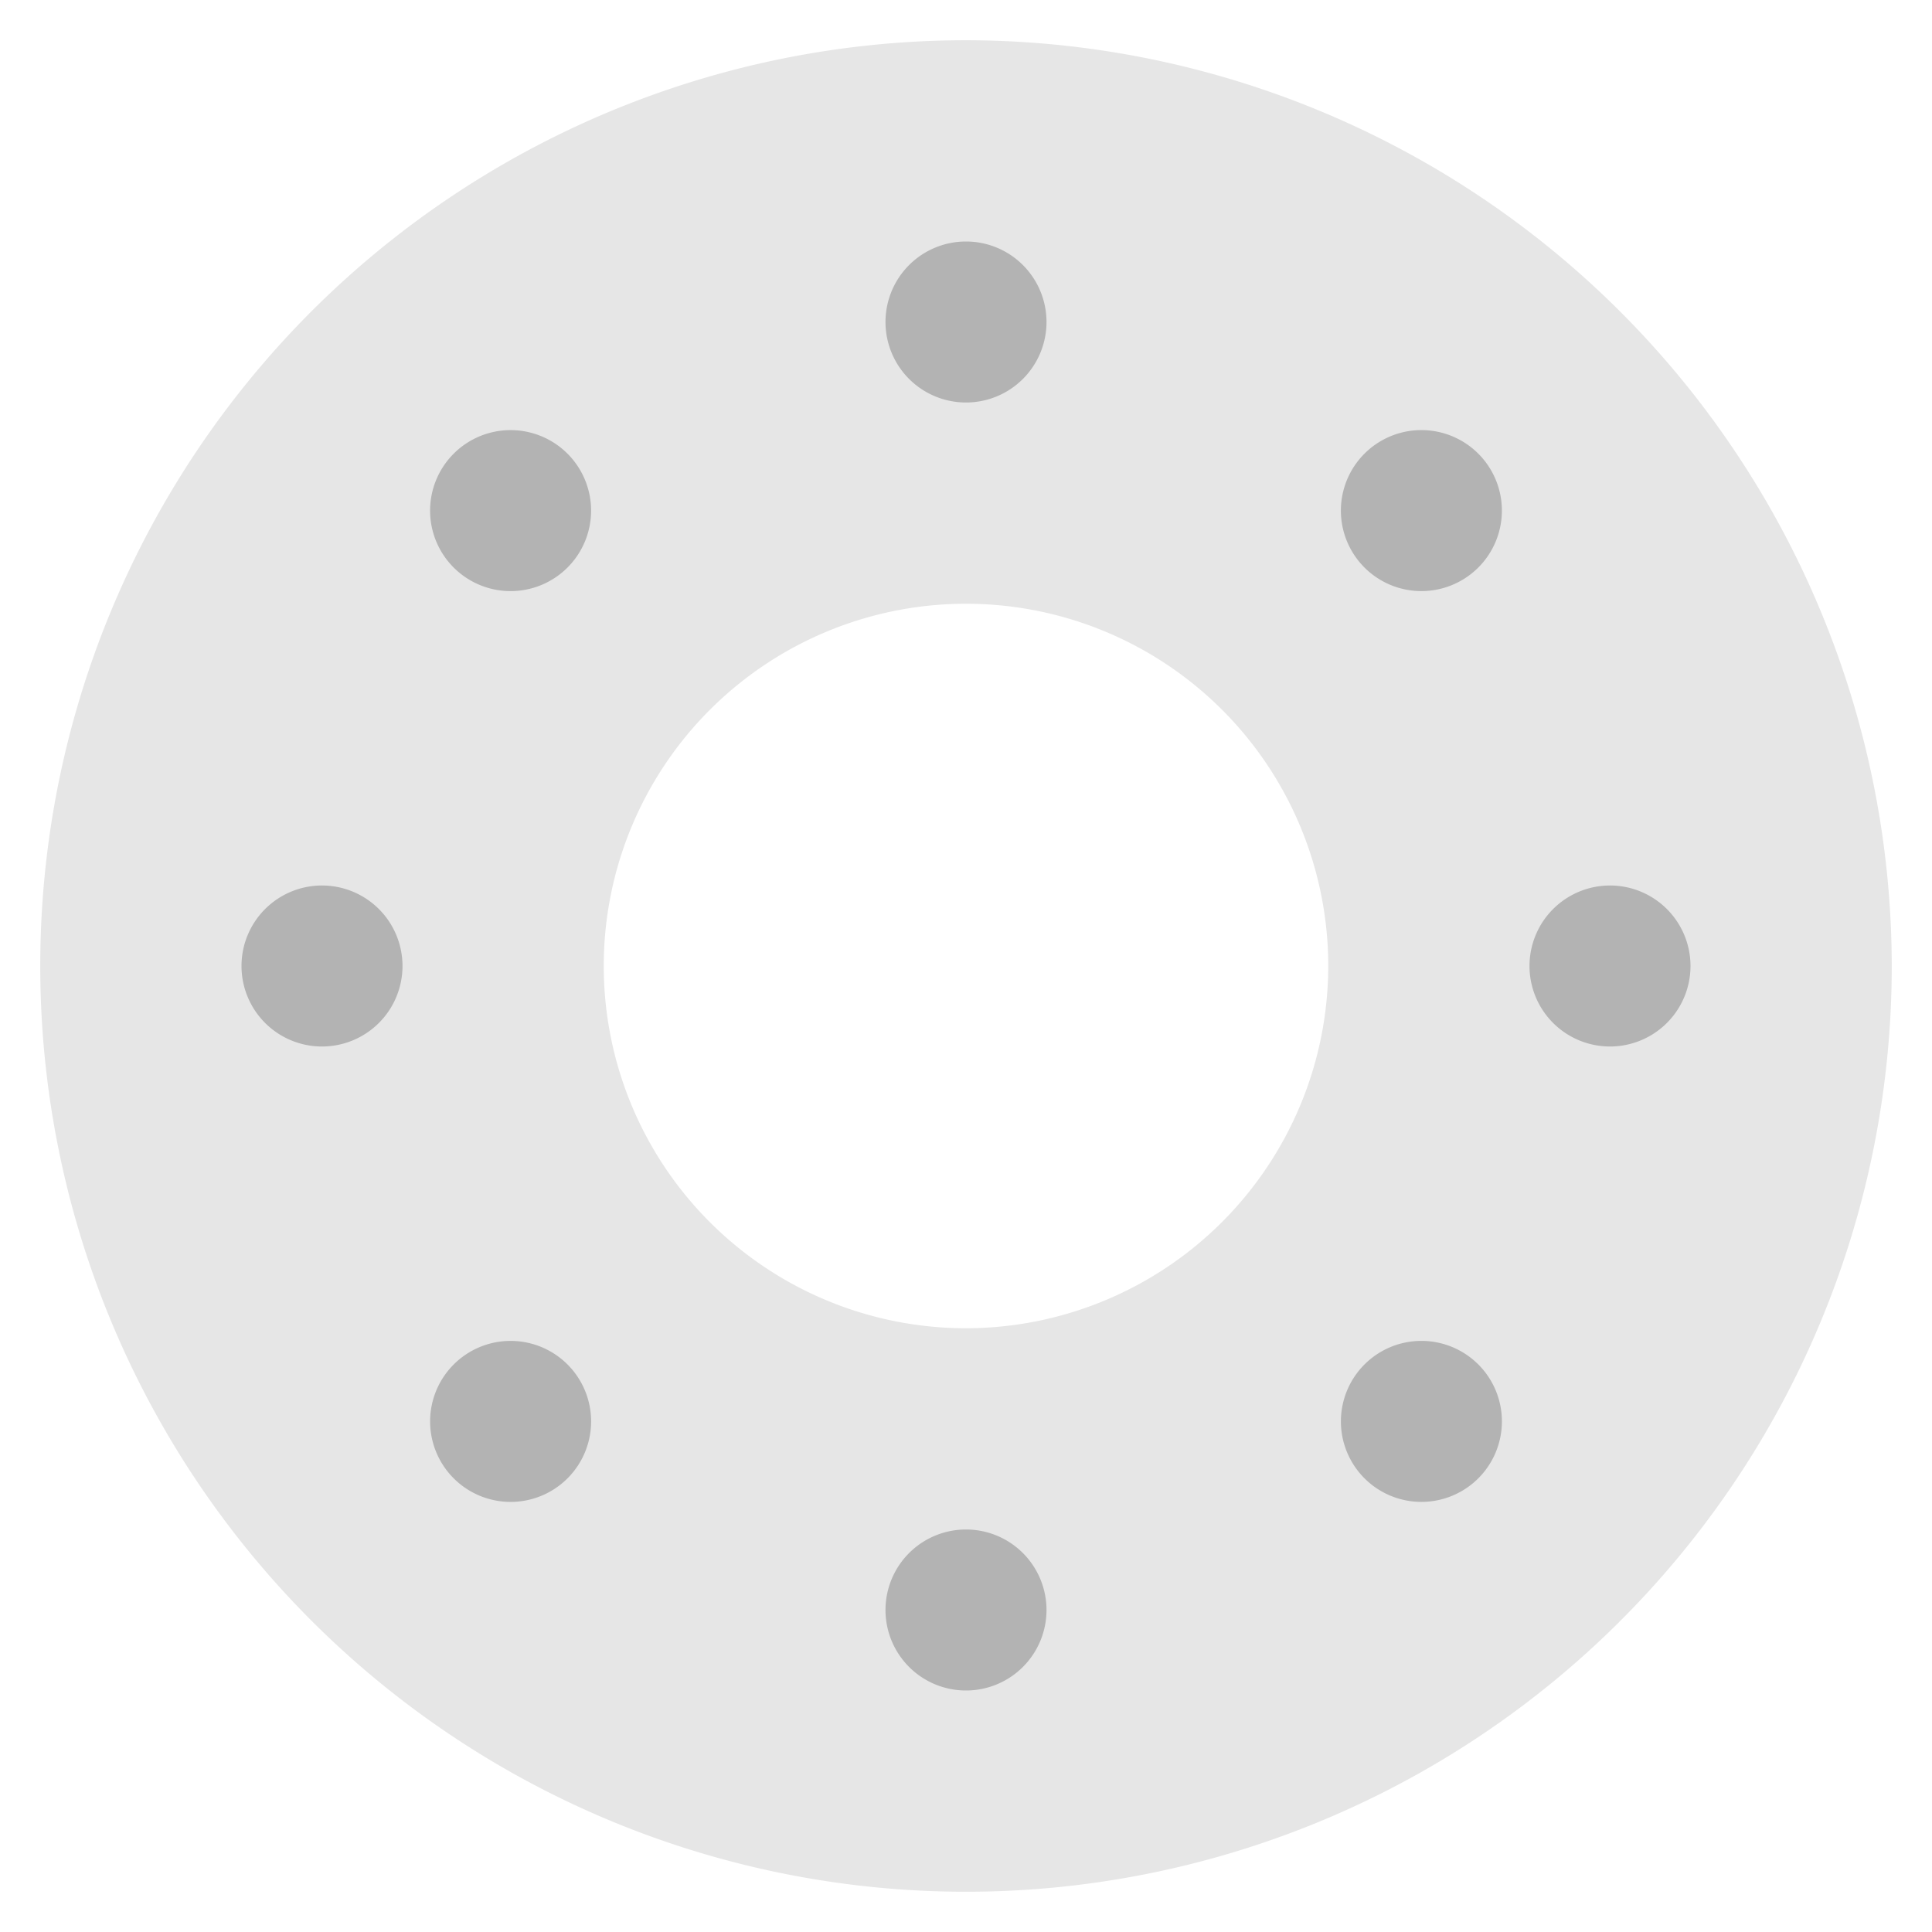 <svg xmlns="http://www.w3.org/2000/svg" viewBox="0 0 48 48" width="48" height="48"><g class="nc-icon-wrapper"><path d="M24,1A23,23,0,1,0,47,24,23.026,23.026,0,0,0,24,1Zm0,32a9,9,0,1,1,9-9A9.01,9.01,0,0,1,24,33Z" fill="#e6e6e6"></path> <path d="M24,10a2,2,0,1,1,2-2A2,2,0,0,1,24,10Zm0-2V8Z" fill="#b3b3b3"></path> <path d="M33.9,14.1a2,2,0,1,1,2.828,0A2,2,0,0,1,33.9,14.1Zm1.416-1.416h0Z" fill="#b3b3b3"></path> <path d="M38,24a2,2,0,1,1,2,2A2,2,0,0,1,38,24Zm2,0h0Z" fill="#b3b3b3"></path> <path d="M33.9,33.9a2,2,0,1,1,0,2.828A2,2,0,0,1,33.9,33.9Zm1.416,1.416h0Z" fill="#b3b3b3"></path> <path d="M24,38a2,2,0,1,1-2,2A2,2,0,0,1,24,38Zm0,2v0Z" fill="#b3b3b3"></path> <path d="M14.1,33.9a2,2,0,1,1-2.828,0A2,2,0,0,1,14.1,33.9Zm-1.416,1.416h0Z" fill="#b3b3b3"></path> <path d="M10,24a2,2,0,1,1-2-2A2,2,0,0,1,10,24ZM8,24H8Z" fill="#b3b3b3"></path> <path d="M14.1,14.1a2,2,0,1,1,0-2.828A2,2,0,0,1,14.1,14.1Zm-1.416-1.416h0Z" fill="#b3b3b3"></path></g></svg>
